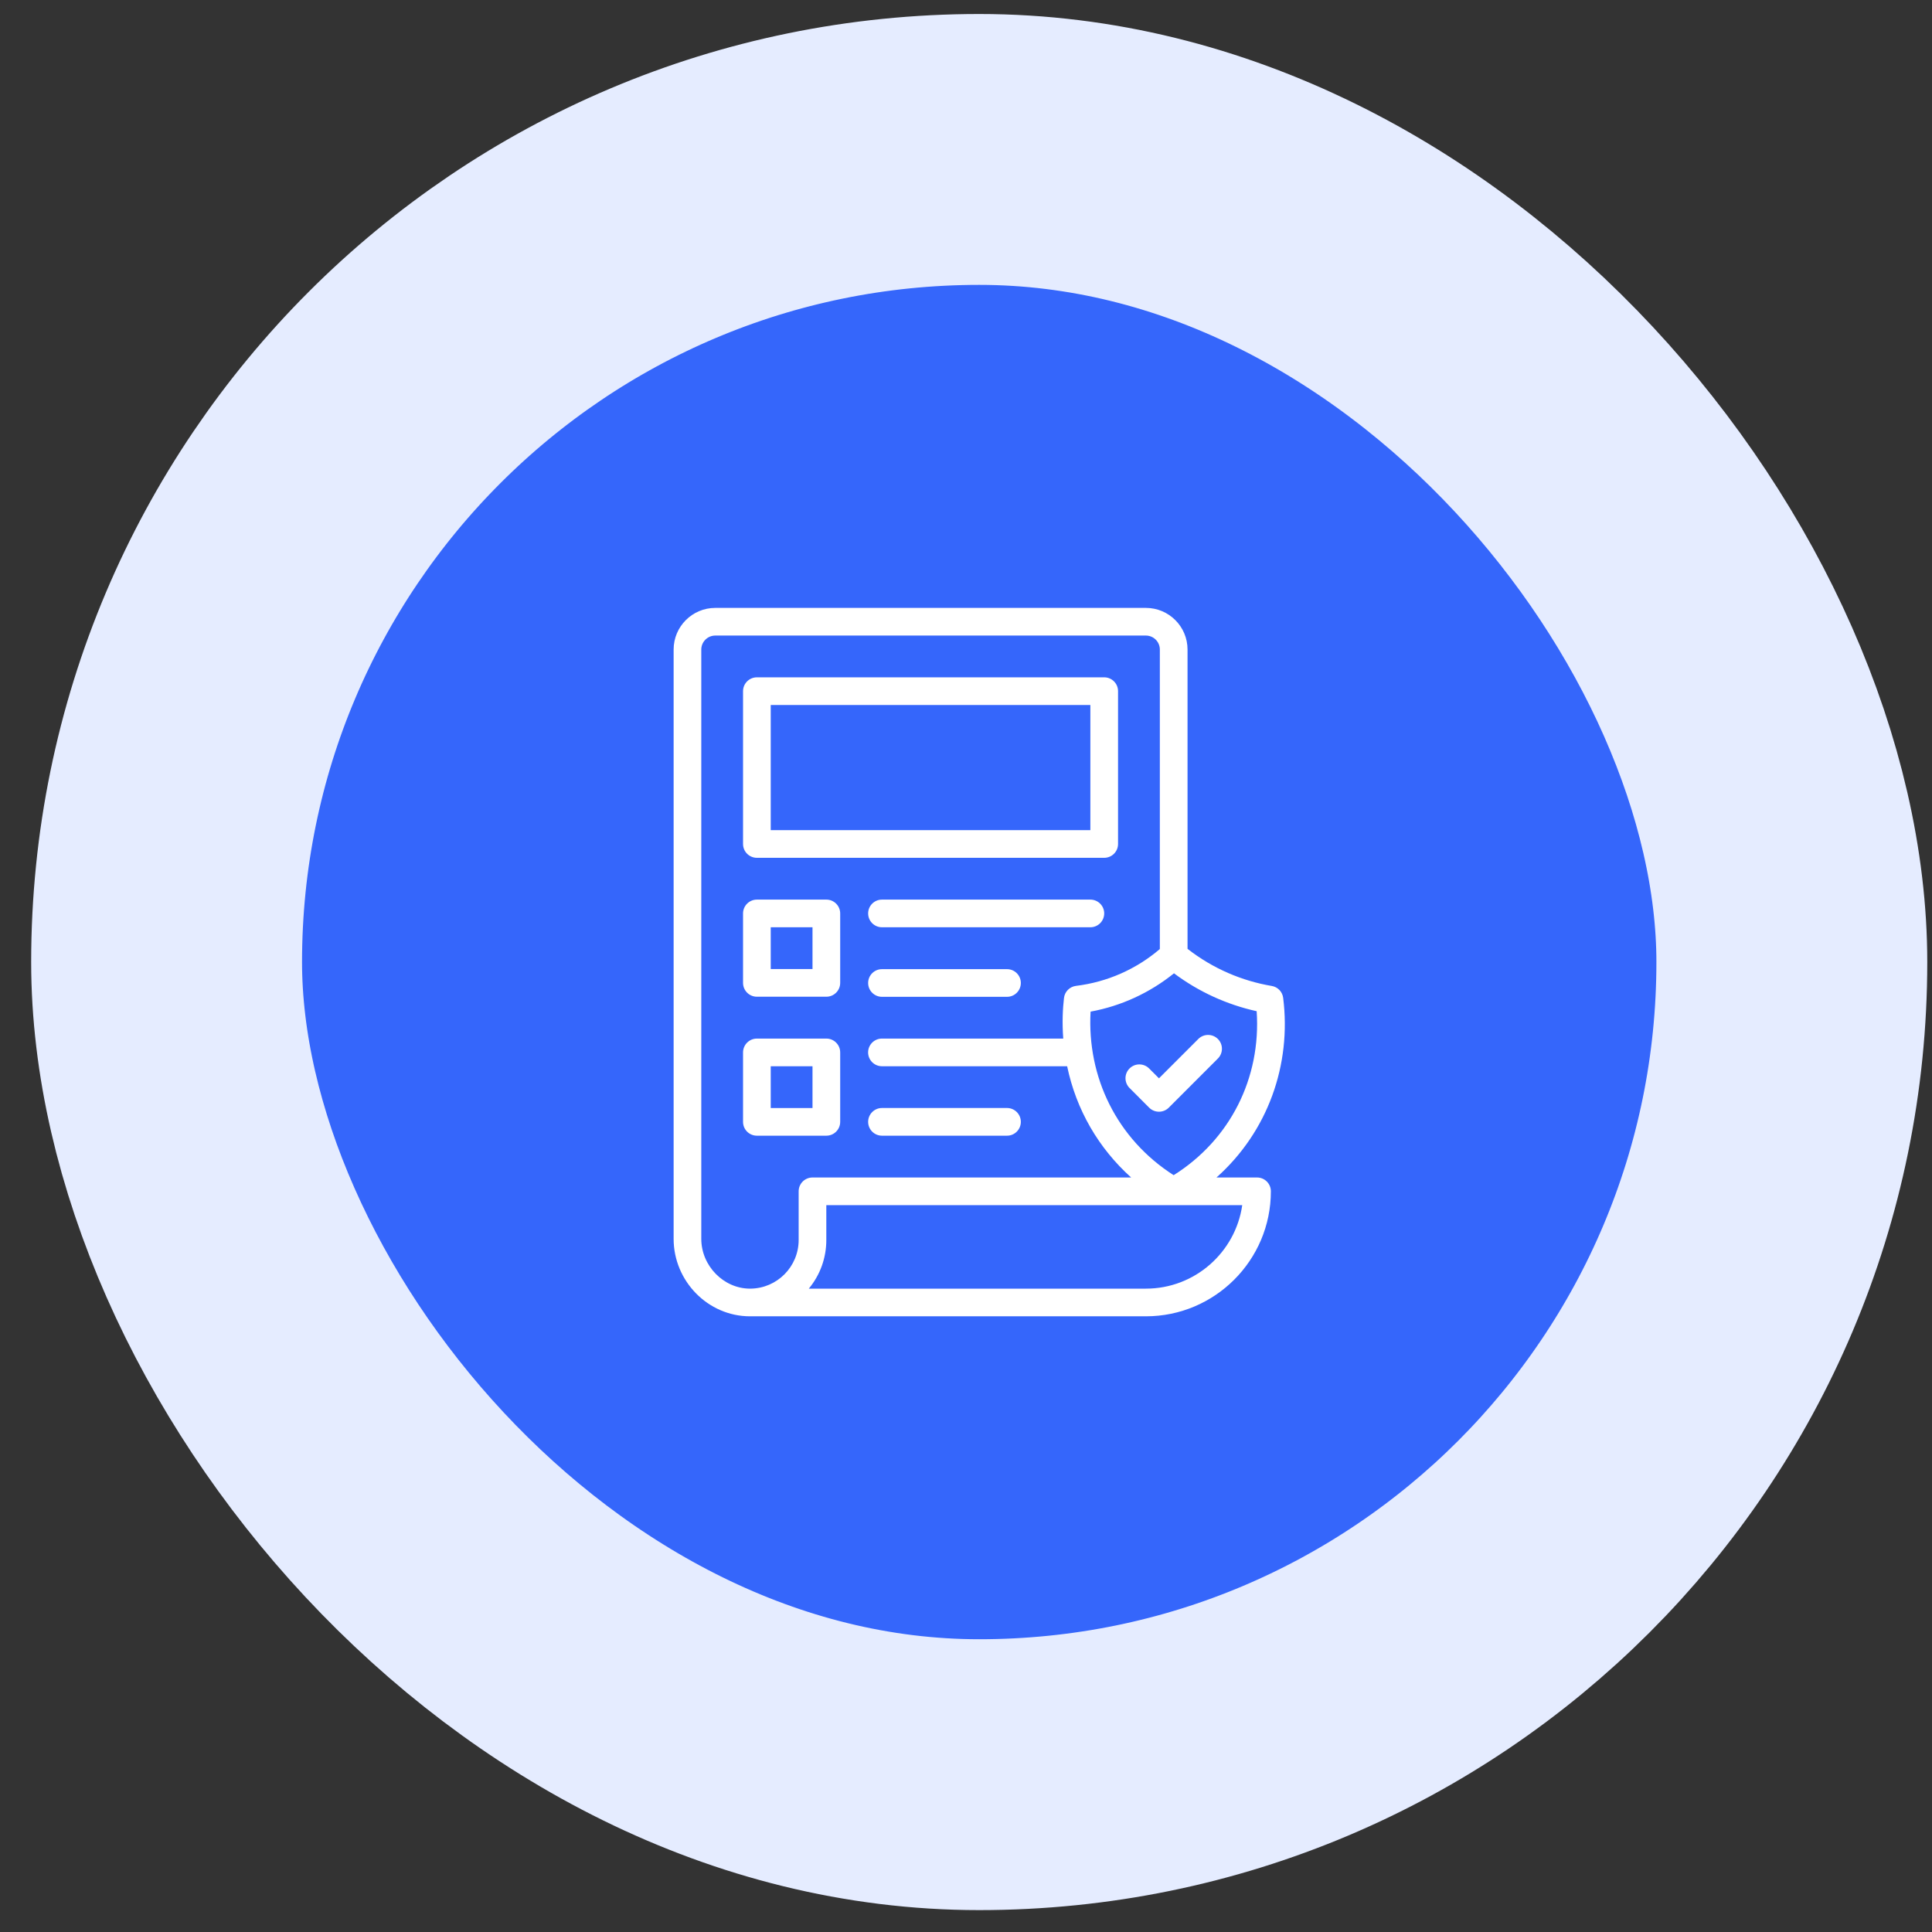 <svg width="60" height="60" viewBox="0 0 60 60" fill="none" xmlns="http://www.w3.org/2000/svg">
<rect x="0" y="0" width="60" height="60" fill="#333333" stroke="none"/>
<rect x="5.174" y="4.641" width="50.473" height="50.473" rx="25.236" fill="#3566FB"/>
<rect x="5.174" y="4.641" width="50.473" height="50.473" rx="25.236" stroke="#E5ECFF" stroke-width="8.412"/>
<g clip-path="url(#clip0_7475_348197)">
<path d="M35.687 33.182C35.519 33.014 35.247 33.014 35.079 33.182C34.911 33.349 34.911 33.621 35.079 33.789L35.689 34.4C35.857 34.567 36.129 34.567 36.297 34.4L37.822 32.874C37.99 32.706 37.99 32.434 37.822 32.266C37.654 32.099 37.382 32.099 37.215 32.266L35.993 33.488L35.687 33.182Z" fill="white"/>
<path d="M23.506 26.64H34.292C34.529 26.64 34.722 26.448 34.722 26.211V21.465C34.722 21.227 34.529 21.035 34.292 21.035H23.506C23.269 21.035 23.076 21.227 23.076 21.465V26.211C23.076 26.448 23.269 26.64 23.506 26.64ZM23.936 21.895H33.862V25.781H23.936V21.895Z" fill="white"/>
<path d="M23.506 30.954H25.663C25.9 30.954 26.093 30.762 26.093 30.524V28.367C26.093 28.13 25.9 27.938 25.663 27.938H23.506C23.269 27.938 23.076 28.13 23.076 28.367V30.524C23.076 30.762 23.269 30.954 23.506 30.954ZM23.936 28.797H25.233V30.095H23.936V28.797Z" fill="white"/>
<path d="M33.862 27.938H27.391C27.153 27.938 26.961 28.13 26.961 28.367C26.961 28.605 27.153 28.797 27.391 28.797H33.862C34.099 28.797 34.292 28.605 34.292 28.367C34.292 28.13 34.1 27.938 33.862 27.938Z" fill="white"/>
<path d="M31.274 30.098H27.391C27.153 30.098 26.961 30.29 26.961 30.527C26.961 30.765 27.153 30.957 27.391 30.957H31.274C31.511 30.957 31.703 30.765 31.703 30.527C31.703 30.29 31.511 30.098 31.274 30.098Z" fill="white"/>
<path d="M26.093 34.841V32.684C26.093 32.446 25.9 32.254 25.663 32.254H23.506C23.269 32.254 23.076 32.446 23.076 32.684V34.841C23.076 35.078 23.269 35.27 23.506 35.27H25.663C25.9 35.27 26.093 35.078 26.093 34.841ZM25.233 34.411H23.936V33.113H25.233V34.411Z" fill="white"/>
<path d="M27.391 35.27H31.274C31.511 35.27 31.703 35.077 31.703 34.84C31.703 34.603 31.511 34.41 31.274 34.41H27.391C27.153 34.41 26.961 34.603 26.961 34.84C26.961 35.077 27.153 35.27 27.391 35.27Z" fill="white"/>
<path d="M39.039 36.568H37.779C39.376 35.145 40.11 33.063 39.85 30.99C39.827 30.802 39.683 30.651 39.496 30.62C38.573 30.464 37.669 30.083 36.88 29.467V20.172C36.88 19.459 36.3 18.879 35.587 18.879H22.212C21.5 18.879 20.92 19.459 20.92 20.172V38.473C20.92 39.783 21.984 40.878 23.291 40.879H35.587C37.727 40.879 39.468 39.138 39.468 36.998C39.468 36.76 39.276 36.568 39.039 36.568ZM39.027 31.404C39.168 33.484 38.197 35.4 36.449 36.496C34.689 35.371 33.755 33.456 33.869 31.417C34.818 31.243 35.707 30.834 36.459 30.227C37.221 30.797 38.095 31.198 39.027 31.404ZM24.803 36.998V38.508C24.803 39.339 24.133 40.014 23.301 40.02H23.291C22.472 40.019 21.779 39.311 21.779 38.473V20.172C21.779 19.933 21.974 19.738 22.212 19.738H35.587C35.826 19.738 36.02 19.933 36.02 20.172V29.473C35.288 30.099 34.386 30.499 33.418 30.617C33.221 30.641 33.065 30.797 33.043 30.994C33.006 31.311 32.982 31.746 33.02 32.254H27.39C27.152 32.254 26.96 32.446 26.96 32.683C26.96 32.921 27.152 33.113 27.39 33.113H33.141C33.423 34.466 34.117 35.659 35.129 36.568H25.233C24.995 36.568 24.803 36.76 24.803 36.998ZM35.587 40.02H25.118C25.471 39.595 25.662 39.066 25.662 38.508V37.427H38.579C38.369 38.891 37.108 40.02 35.587 40.02Z" fill="white"/>
</g>
<defs>
<clipPath id="clip0_7475_348197">
<rect width="22" height="22" fill="white" transform="translate(19.41 18.879)"/>
</clipPath>
</defs>
</svg>
